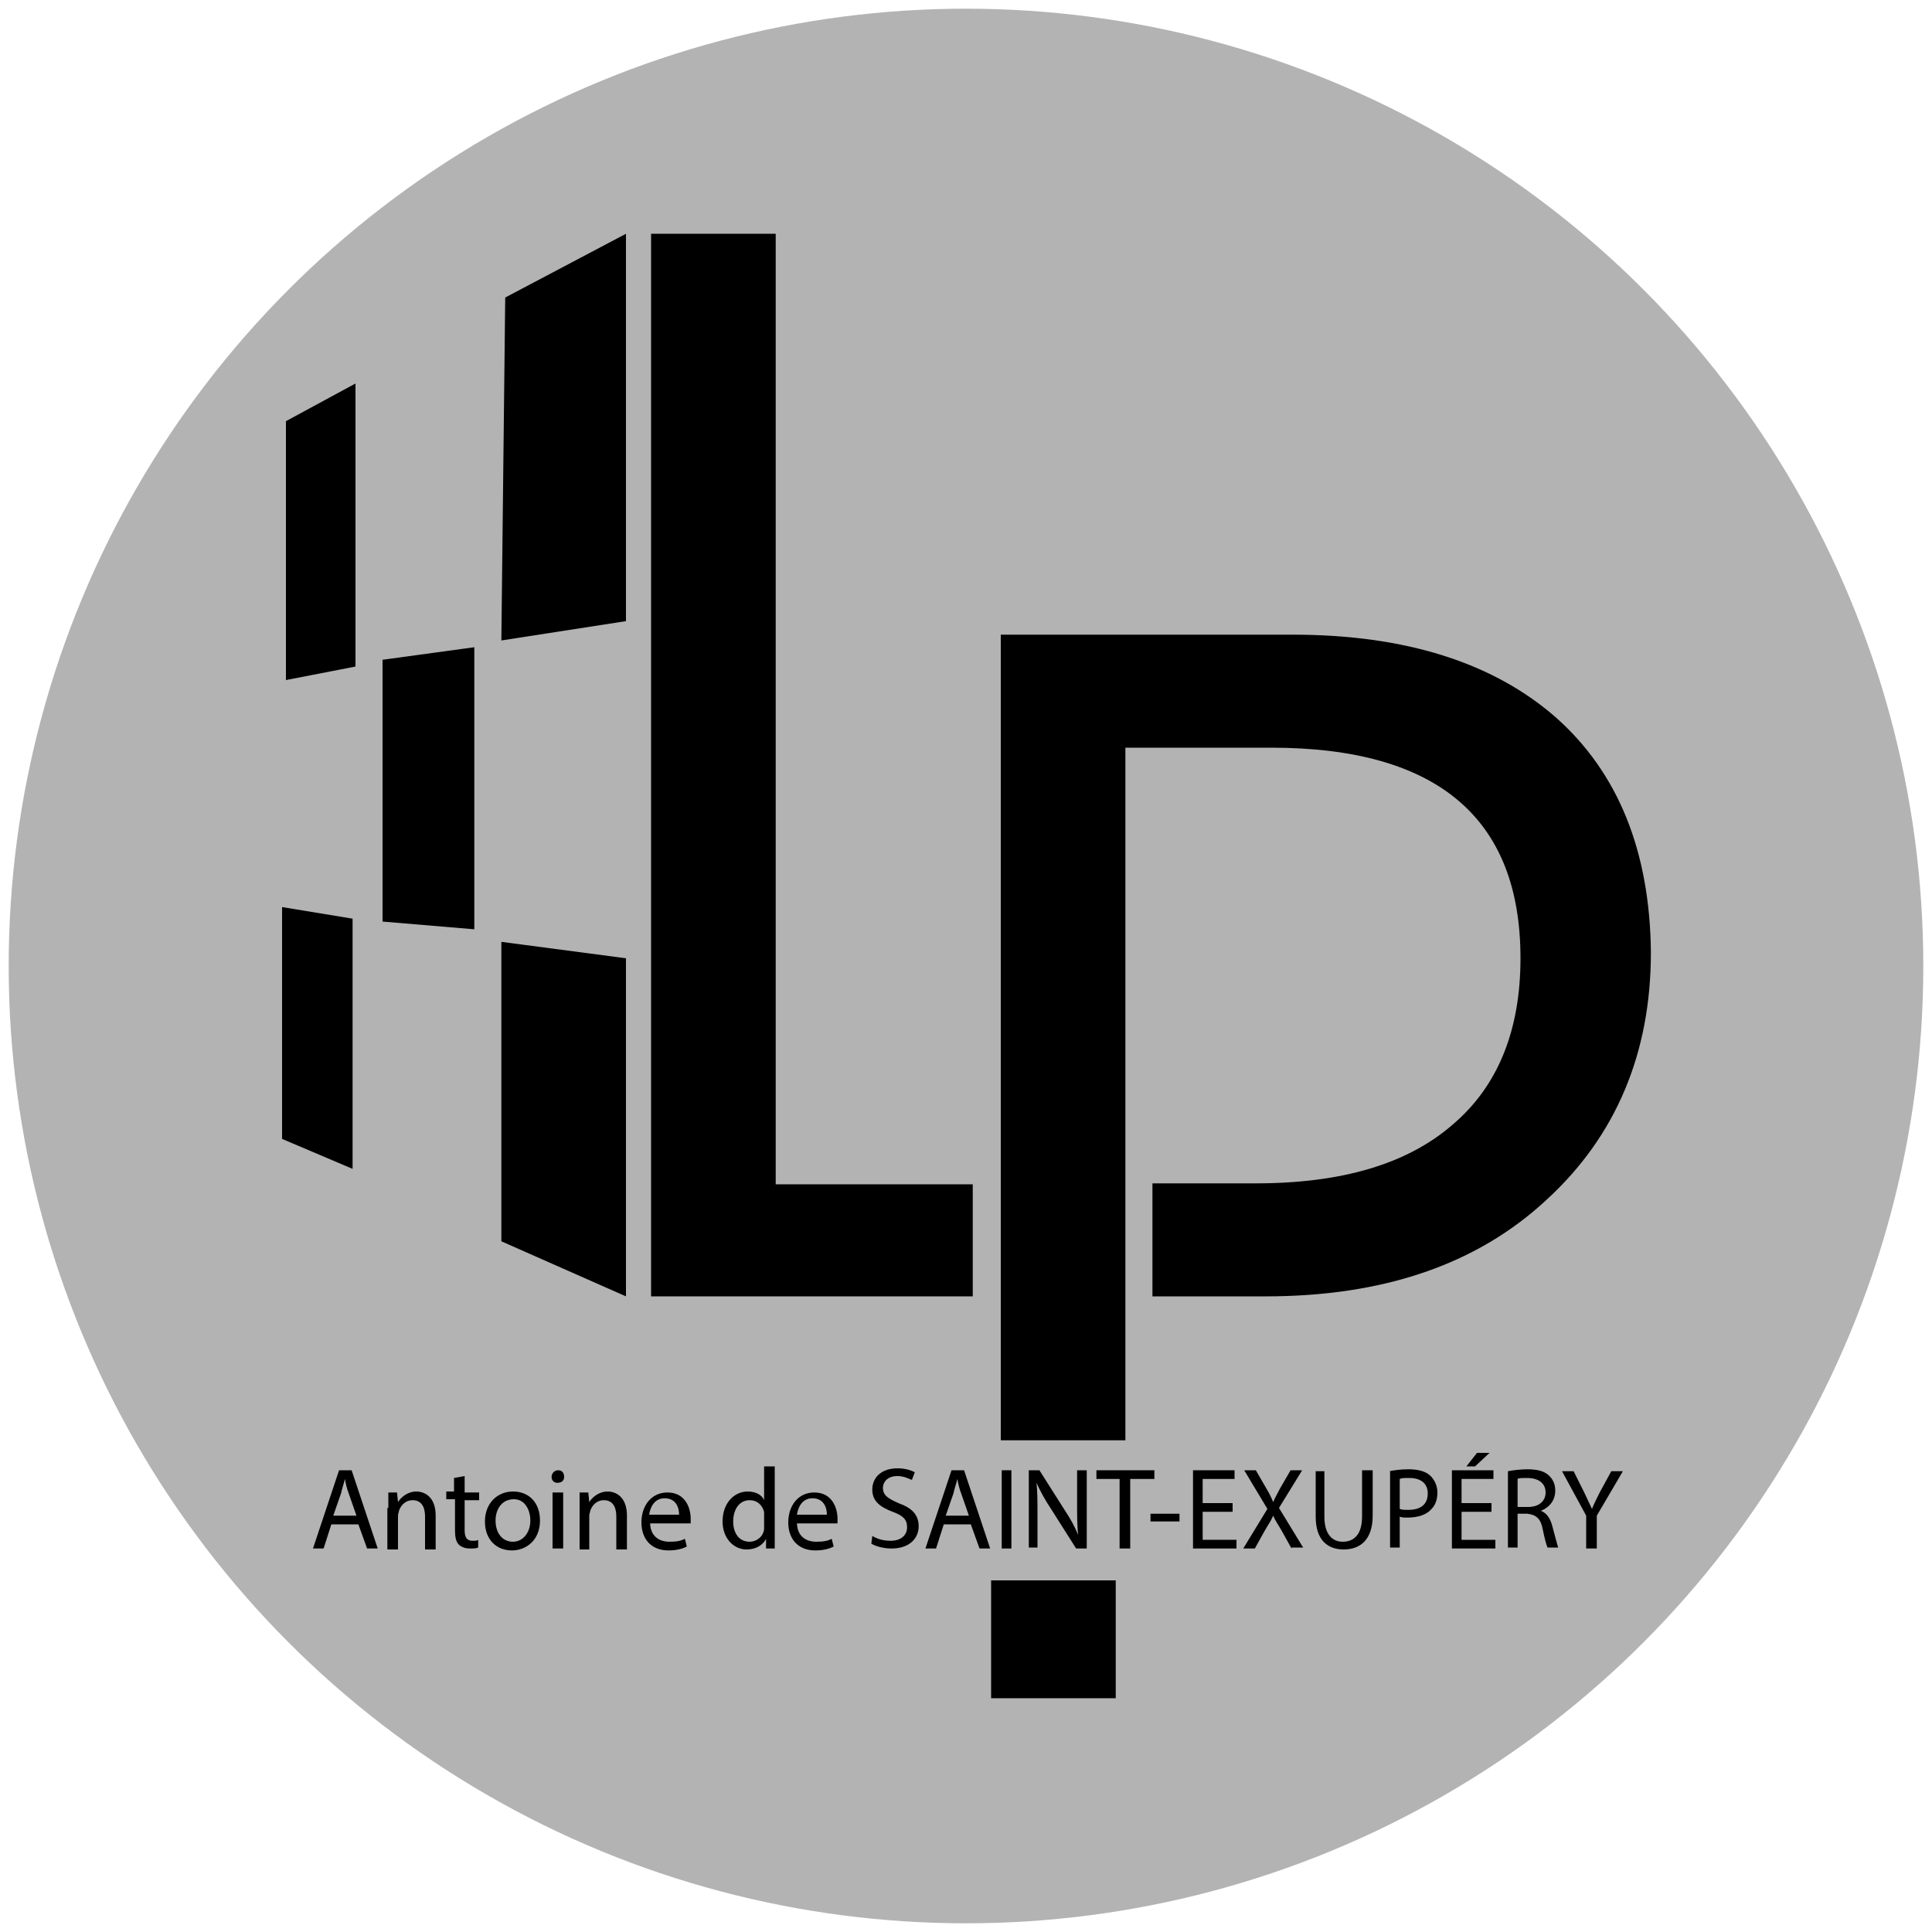 <?xml version="1.0" encoding="utf-8"?>
<!-- Generator: Adobe Illustrator 28.2.0, SVG Export Plug-In . SVG Version: 6.00 Build 0)  -->
<svg version="1.1" id="Calque_1" xmlns="http://www.w3.org/2000/svg" xmlns:xlink="http://www.w3.org/1999/xlink" x="0px" y="0px"
	 viewBox="0 0 200 200" style="enable-background:new 0 0 200 200;" xml:space="preserve">
<style type="text/css">
	.st0{fill:#B3B3B3;}
</style>
<g>
	<circle class="st0" cx="100" cy="100" r="99.1"/>
	<path d="M34.3,157.8l-0.8,2.5h-1.1l2.7-8.1h1.3l2.7,8.1H38l-0.9-2.5H34.3z M36.9,156.9l-0.8-2.3c-0.2-0.5-0.3-1-0.4-1.5h0
		c-0.1,0.5-0.3,1-0.4,1.5l-0.8,2.3H36.9z"/>
	<path d="M40.2,156.1c0-0.6,0-1.1,0-1.6h0.9l0.1,1h0c0.3-0.5,1-1.1,1.9-1.1c0.8,0,2,0.5,2,2.5v3.5h-1.1V157c0-0.9-0.3-1.7-1.3-1.7
		c-0.7,0-1.2,0.5-1.4,1.1c0,0.1-0.1,0.3-0.1,0.5v3.5h-1.1V156.1z"/>
	<path d="M48.1,152.8v1.7h1.5v0.8h-1.5v3.1c0,0.7,0.2,1.1,0.8,1.1c0.3,0,0.5,0,0.6-0.1l0,0.8c-0.2,0.1-0.5,0.1-0.9,0.1
		c-0.5,0-0.9-0.2-1.1-0.4c-0.3-0.3-0.4-0.8-0.4-1.5v-3.2h-0.9v-0.8H47v-1.4L48.1,152.8z"/>
	<path d="M55.9,157.4c0,2.1-1.5,3.1-2.9,3.1c-1.6,0-2.8-1.1-2.8-3c0-1.9,1.3-3.1,2.9-3.1C54.8,154.4,55.9,155.6,55.9,157.4z
		 M51.3,157.4c0,1.3,0.7,2.2,1.8,2.2c1,0,1.8-0.9,1.8-2.2c0-1-0.5-2.2-1.7-2.2C51.9,155.2,51.3,156.3,51.3,157.4z"/>
	<path d="M58.4,152.9c0,0.4-0.3,0.6-0.7,0.6c-0.4,0-0.6-0.3-0.6-0.6c0-0.4,0.3-0.7,0.7-0.7C58.2,152.2,58.4,152.5,58.4,152.9z
		 M57.2,160.3v-5.8h1.1v5.8H57.2z"/>
	<path d="M60,156.1c0-0.6,0-1.1,0-1.6h0.9l0.1,1h0c0.3-0.5,1-1.1,1.9-1.1c0.8,0,2,0.5,2,2.5v3.5h-1.1V157c0-0.9-0.3-1.7-1.3-1.7
		c-0.7,0-1.2,0.5-1.4,1.1c0,0.1-0.1,0.3-0.1,0.5v3.5H60V156.1z"/>
	<path d="M67.3,157.6c0,1.4,0.9,2,2,2c0.8,0,1.2-0.1,1.6-0.3l0.2,0.8c-0.4,0.2-1,0.4-1.9,0.4c-1.8,0-2.8-1.2-2.8-2.9
		c0-1.7,1-3.1,2.7-3.1c1.9,0,2.4,1.7,2.4,2.7c0,0.2,0,0.4,0,0.5H67.3z M70.3,156.8c0-0.7-0.3-1.7-1.5-1.7c-1.1,0-1.5,1-1.6,1.7H70.3
		z"/>
	<path d="M80.2,151.8v7c0,0.5,0,1.1,0,1.5h-0.9l0-1h0c-0.3,0.6-1,1.1-2,1.1c-1.4,0-2.5-1.2-2.5-2.9c0-1.9,1.2-3.1,2.6-3.1
		c0.9,0,1.5,0.4,1.7,0.9h0v-3.5H80.2z M79.1,156.9c0-0.1,0-0.3,0-0.4c-0.2-0.7-0.7-1.2-1.5-1.2c-1.1,0-1.7,1-1.7,2.2
		c0,1.2,0.6,2.1,1.7,2.1c0.7,0,1.4-0.5,1.5-1.3c0-0.1,0-0.3,0-0.5V156.9z"/>
	<path d="M82.5,157.6c0,1.4,0.9,2,2,2c0.8,0,1.2-0.1,1.6-0.3l0.2,0.8c-0.4,0.2-1,0.4-1.9,0.4c-1.8,0-2.8-1.2-2.8-2.9
		c0-1.7,1-3.1,2.7-3.1c1.9,0,2.4,1.7,2.4,2.7c0,0.2,0,0.4,0,0.5H82.5z M85.6,156.8c0-0.7-0.3-1.7-1.5-1.7c-1.1,0-1.5,1-1.6,1.7H85.6
		z"/>
	<path d="M90.3,159c0.5,0.3,1.1,0.5,1.9,0.5c1.1,0,1.7-0.6,1.7-1.4c0-0.8-0.4-1.2-1.5-1.6c-1.3-0.5-2.1-1.1-2.1-2.3
		c0-1.3,1-2.2,2.6-2.2c0.8,0,1.4,0.2,1.8,0.4l-0.3,0.8c-0.3-0.1-0.8-0.4-1.5-0.4c-1.1,0-1.5,0.7-1.5,1.2c0,0.8,0.5,1.1,1.6,1.6
		c1.4,0.5,2.1,1.2,2.1,2.4c0,1.2-0.9,2.3-2.8,2.3c-0.8,0-1.6-0.2-2.1-0.5L90.3,159z"/>
	<path d="M97.7,157.8l-0.8,2.5h-1.1l2.7-8.1h1.3l2.7,8.1h-1.1l-0.9-2.5H97.7z M100.3,156.9l-0.8-2.3c-0.2-0.5-0.3-1-0.4-1.5h0
		c-0.1,0.5-0.3,1-0.4,1.5l-0.8,2.3H100.3z"/>
	<path d="M104.7,152.2v8.1h-1v-8.1H104.7z"/>
	<path d="M106.5,160.3v-8.1h1.1l2.6,4.1c0.6,0.9,1.1,1.8,1.4,2.6l0,0c-0.1-1.1-0.1-2.1-0.1-3.3v-3.4h1v8.1h-1.1l-2.6-4.1
		c-0.6-0.9-1.1-1.8-1.5-2.7l0,0c0.1,1,0.1,2,0.1,3.3v3.4H106.5z"/>
	<path d="M115.9,153.1h-2.4v-0.9h6v0.9H117v7.2h-1.1V153.1z"/>
	<path d="M122.1,156.7v0.8h-3v-0.8H122.1z"/>
	<path d="M127.6,156.5h-3.1v2.9h3.5v0.9h-4.5v-8.1h4.3v0.9h-3.3v2.5h3.1V156.5z"/>
	<path d="M154.4,156.5h-3.1v2.9h3.5v0.9h-4.5v-8.1h4.3v0.9h-3.3v2.5h3.1V156.5z M154.2,150.4l-1.5,1.4h-0.9l1.1-1.4H154.2z"/>
	<path d="M133.7,160.3l-1-1.8c-0.4-0.7-0.7-1.1-0.9-1.6h0c-0.2,0.5-0.5,0.9-0.9,1.6l-1,1.8h-1.2l2.5-4.1l-2.4-4h1.2l1.1,1.9
		c0.3,0.5,0.5,0.9,0.7,1.4h0c0.2-0.5,0.4-0.8,0.7-1.4l1.1-1.9h1.2l-2.4,3.9l2.5,4.1H133.7z"/>
	<path d="M137.1,152.2v4.8c0,1.8,0.8,2.6,1.9,2.6c1.2,0,2-0.8,2-2.6v-4.8h1.1v4.7c0,2.5-1.3,3.5-3,3.5c-1.6,0-2.9-0.9-2.9-3.4v-4.7
		H137.1z"/>
	<path d="M143.8,152.3c0.5-0.1,1.2-0.2,2-0.2c1,0,1.8,0.2,2.3,0.7c0.4,0.4,0.7,1,0.7,1.7c0,0.7-0.2,1.3-0.6,1.7
		c-0.5,0.6-1.4,0.9-2.5,0.9c-0.3,0-0.6,0-0.8-0.1v3.2h-1V152.3z M144.9,156.2c0.2,0.1,0.5,0.1,0.9,0.1c1.3,0,2-0.6,2-1.7
		c0-1.1-0.8-1.6-1.9-1.6c-0.5,0-0.8,0-1,0.1V156.2z"/>
	<path d="M156.1,152.3c0.5-0.1,1.3-0.2,2-0.2c1.1,0,1.8,0.2,2.3,0.7c0.4,0.4,0.6,0.9,0.6,1.5c0,1.1-0.7,1.8-1.5,2.1v0
		c0.6,0.2,1,0.8,1.2,1.6c0.3,1.1,0.5,1.9,0.6,2.2h-1.1c-0.1-0.2-0.3-0.9-0.5-1.9c-0.2-1.1-0.7-1.5-1.6-1.6h-1v3.5h-1V152.3z
		 M157.1,156h1.1c1.1,0,1.8-0.6,1.8-1.5c0-1-0.8-1.5-1.9-1.5c-0.5,0-0.9,0-1,0.1V156z"/>
	<path d="M164.2,160.3v-3.4l-2.5-4.6h1.2l1.1,2.2c0.3,0.6,0.5,1.1,0.8,1.7h0c0.2-0.5,0.5-1.1,0.8-1.7l1.2-2.2h1.2l-2.7,4.6v3.4
		H164.2z"/>
	<g>
		<polygon points="100.7,122.6 80.3,122.6 80.3,24.2 67.4,24.2 67.4,134.2 100.7,134.2 		"/>
		<polygon points="64.8,24.2 64.8,64.3 51.9,66.3 52.3,30.8 		"/>
		<polygon points="49.1,67 39.6,68.3 39.6,95.4 49.1,96.2 		"/>
		<polygon points="36.8,69 36.8,39.7 29.6,43.6 29.6,70.4 		"/>
		<polygon points="64.8,99.2 51.9,97.5 51.9,128.5 64.8,134.2 		"/>
		<polygon points="36.5,95.1 36.5,121 29.2,117.9 29.2,93.9 		"/>
		<polygon points="102.6,163.6 102.6,165.9 102.6,175.8 115.5,175.8 115.5,165.9 115.5,163.6 		"/>
		<path d="M161.1,74.3c-6.5-5.7-15.6-8.6-27.3-8.6h-30.2v83.4h12.9V77.4h15.1c17.2,0,25.8,7.3,25.8,21.8c0,7.4-2.3,13.2-7,17.2
			c-4.7,4.1-11.5,6.1-20.4,6.1h-10.7v11.7h11.7c12.2,0,21.9-3.3,29.1-10c7.2-6.6,10.8-15.2,10.8-25.6
			C170.8,88.1,167.5,80,161.1,74.3z"/>
	</g>
</g>
</svg>

